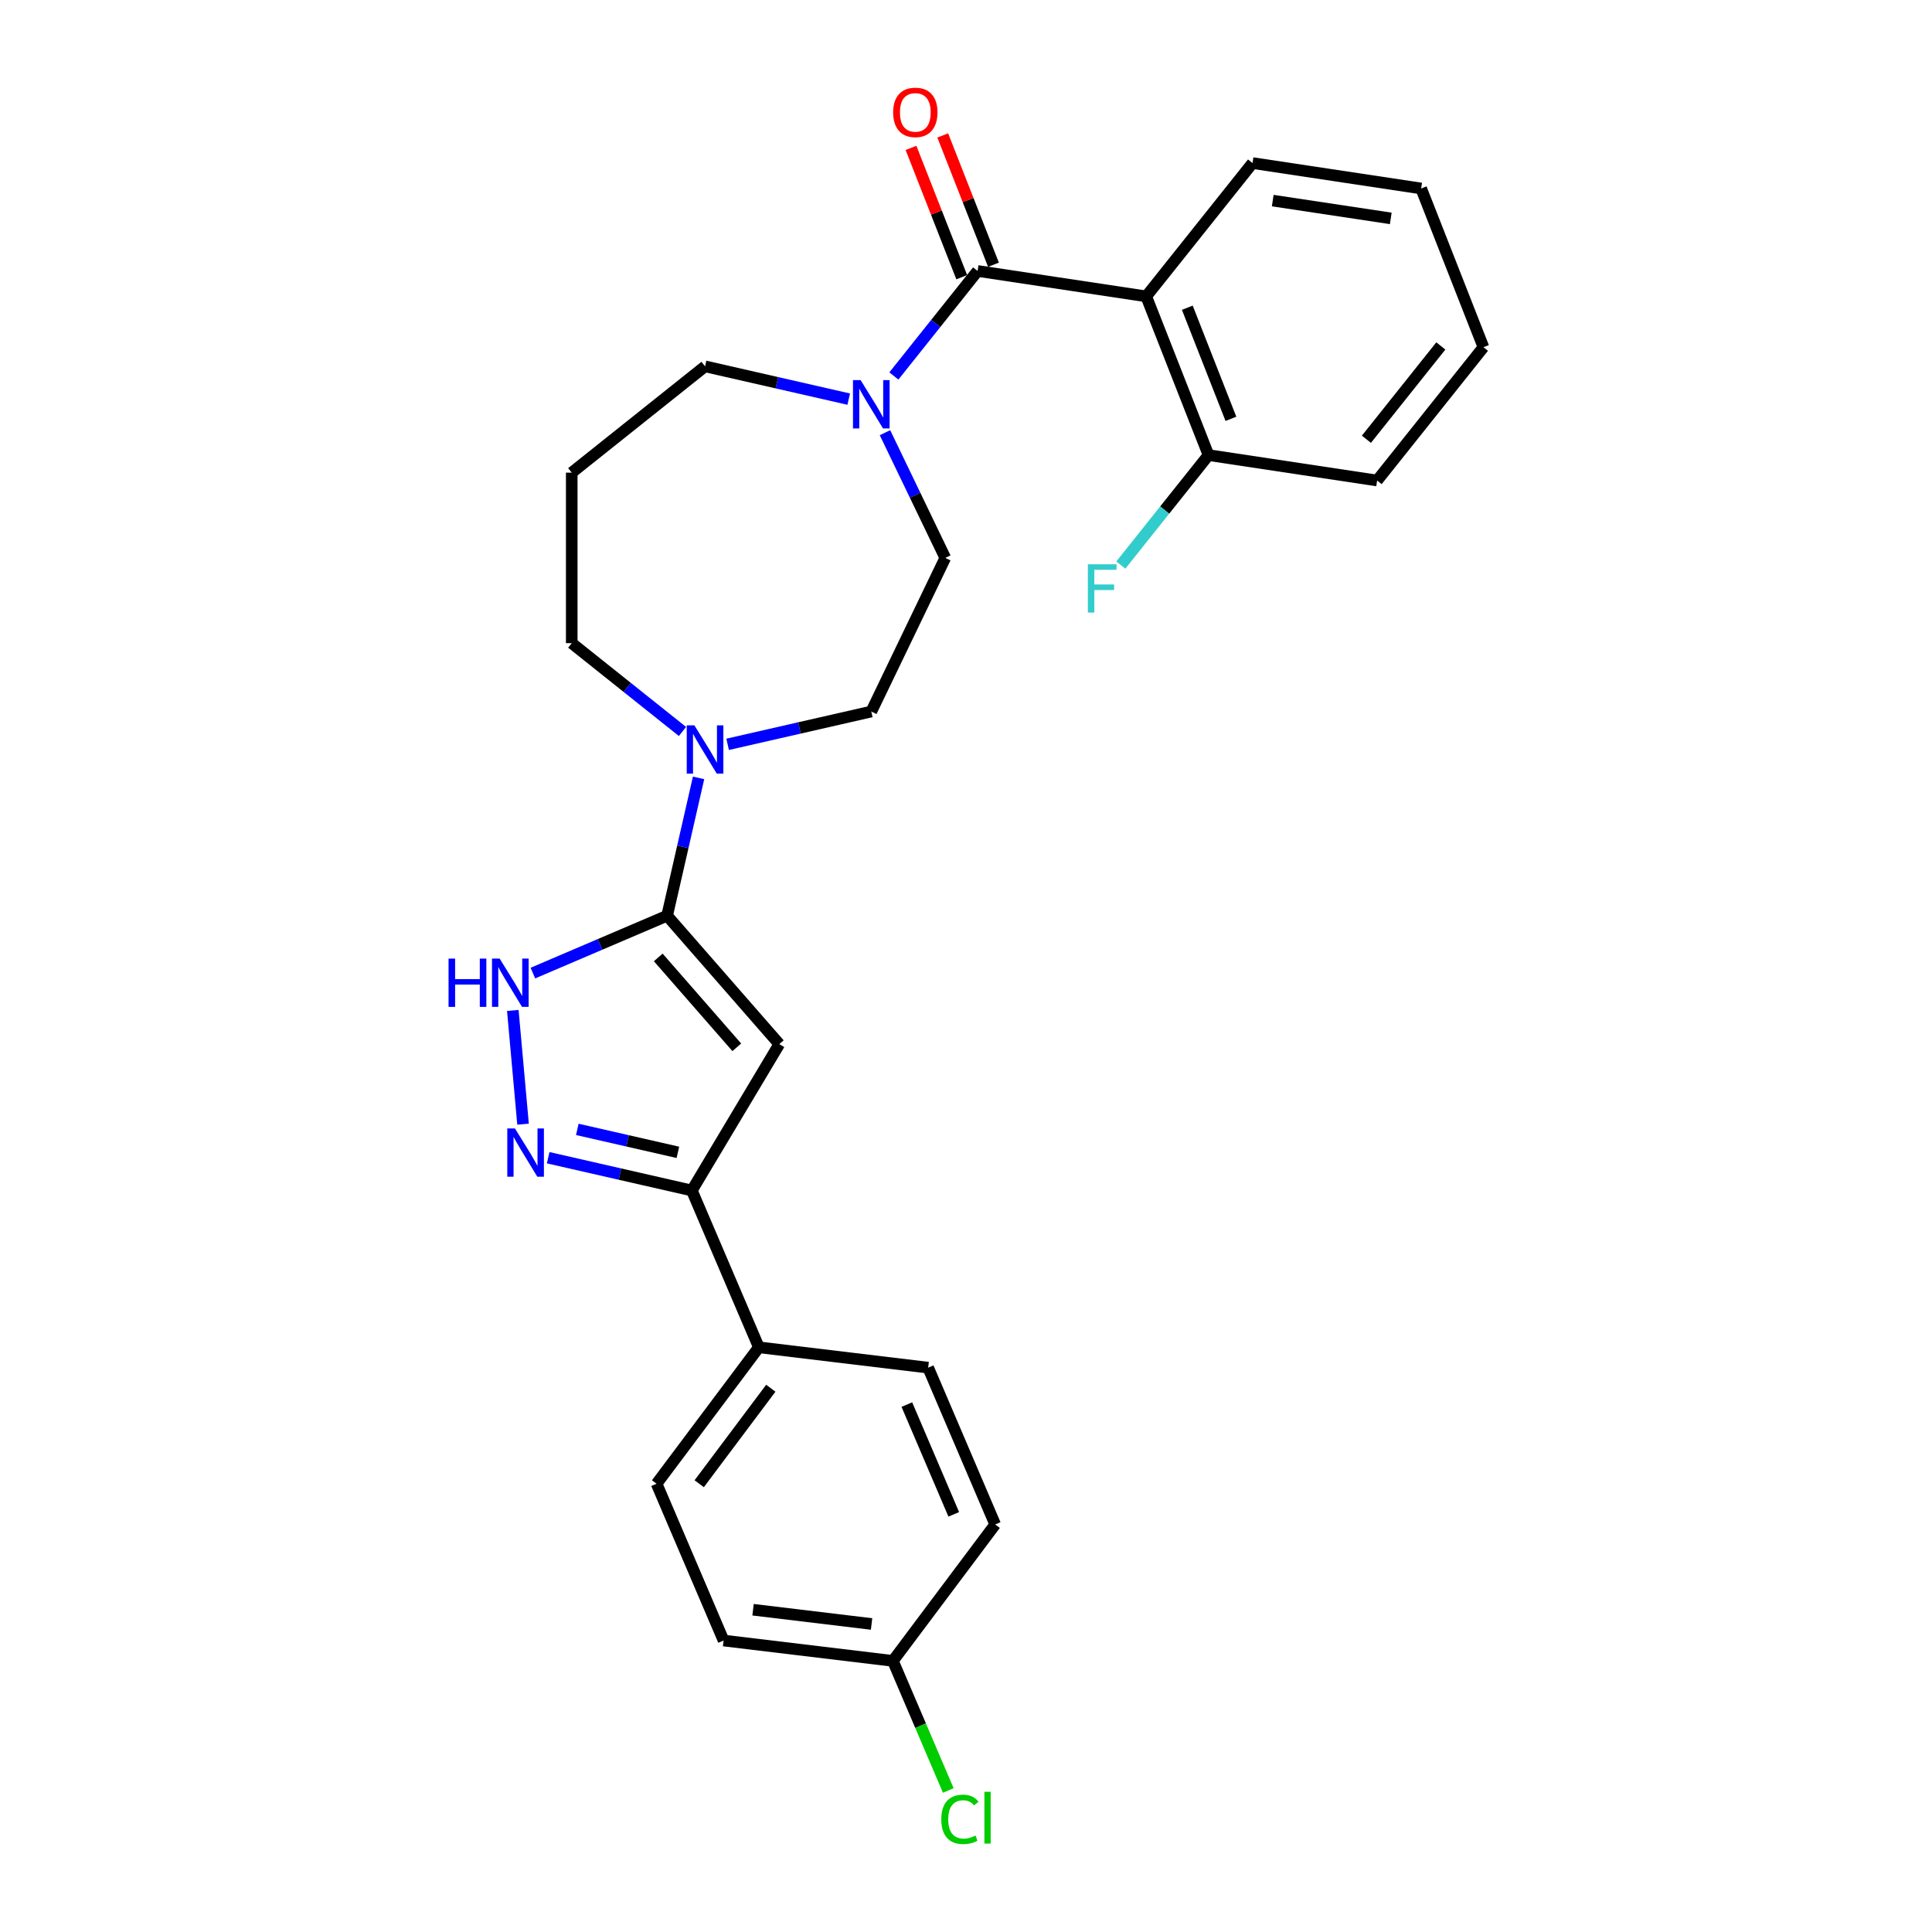 <?xml version='1.0' encoding='iso-8859-1'?>
<svg version='1.1' baseProfile='full'
              xmlns='http://www.w3.org/2000/svg'
                      xmlns:rdkit='http://www.rdkit.org/xml'
                      xmlns:xlink='http://www.w3.org/1999/xlink'
                  xml:space='preserve'
width='1000px' height='1000px' viewBox='0 0 1000 1000'>
<!-- END OF HEADER -->
<rect style='opacity:1.0;fill:#FFFFFF;stroke:none' width='1000' height='1000' x='0' y='0'> </rect>
<path class='bond-0' d='M 345.296,473.975 L 403.365,540.44' style='fill:none;fill-rule:evenodd;stroke:#000000;stroke-width:6px;stroke-linecap:butt;stroke-linejoin:miter;stroke-opacity:1' />
<path class='bond-0' d='M 340.713,495.559 L 381.361,542.084' style='fill:none;fill-rule:evenodd;stroke:#000000;stroke-width:6px;stroke-linecap:butt;stroke-linejoin:miter;stroke-opacity:1' />
<path class='bond-4' d='M 345.296,473.975 L 310.561,488.822' style='fill:none;fill-rule:evenodd;stroke:#000000;stroke-width:6px;stroke-linecap:butt;stroke-linejoin:miter;stroke-opacity:1' />
<path class='bond-4' d='M 310.561,488.822 L 275.825,503.668' style='fill:none;fill-rule:evenodd;stroke:#0000FF;stroke-width:6px;stroke-linecap:butt;stroke-linejoin:miter;stroke-opacity:1' />
<path class='bond-6' d='M 345.296,473.975 L 353.438,438.304' style='fill:none;fill-rule:evenodd;stroke:#000000;stroke-width:6px;stroke-linecap:butt;stroke-linejoin:miter;stroke-opacity:1' />
<path class='bond-6' d='M 353.438,438.304 L 361.579,402.633' style='fill:none;fill-rule:evenodd;stroke:#0000FF;stroke-width:6px;stroke-linecap:butt;stroke-linejoin:miter;stroke-opacity:1' />
<path class='bond-5' d='M 403.365,540.44 L 358.097,616.206' style='fill:none;fill-rule:evenodd;stroke:#000000;stroke-width:6px;stroke-linecap:butt;stroke-linejoin:miter;stroke-opacity:1' />
<path class='bond-1' d='M 506.009,140.251 L 484.338,167.426' style='fill:none;fill-rule:evenodd;stroke:#000000;stroke-width:6px;stroke-linecap:butt;stroke-linejoin:miter;stroke-opacity:1' />
<path class='bond-1' d='M 484.338,167.426 L 462.666,194.601' style='fill:none;fill-rule:evenodd;stroke:#0000FF;stroke-width:6px;stroke-linecap:butt;stroke-linejoin:miter;stroke-opacity:1' />
<path class='bond-3' d='M 506.009,140.251 L 593.282,153.405' style='fill:none;fill-rule:evenodd;stroke:#000000;stroke-width:6px;stroke-linecap:butt;stroke-linejoin:miter;stroke-opacity:1' />
<path class='bond-10' d='M 514.225,137.026 L 501.092,103.564' style='fill:none;fill-rule:evenodd;stroke:#000000;stroke-width:6px;stroke-linecap:butt;stroke-linejoin:miter;stroke-opacity:1' />
<path class='bond-10' d='M 501.092,103.564 L 487.959,70.102' style='fill:none;fill-rule:evenodd;stroke:#FF0000;stroke-width:6px;stroke-linecap:butt;stroke-linejoin:miter;stroke-opacity:1' />
<path class='bond-10' d='M 497.794,143.475 L 484.661,110.013' style='fill:none;fill-rule:evenodd;stroke:#000000;stroke-width:6px;stroke-linecap:butt;stroke-linejoin:miter;stroke-opacity:1' />
<path class='bond-10' d='M 484.661,110.013 L 471.528,76.551' style='fill:none;fill-rule:evenodd;stroke:#FF0000;stroke-width:6px;stroke-linecap:butt;stroke-linejoin:miter;stroke-opacity:1' />
<path class='bond-2' d='M 270.728,581.862 L 265.43,522.998' style='fill:none;fill-rule:evenodd;stroke:#0000FF;stroke-width:6px;stroke-linecap:butt;stroke-linejoin:miter;stroke-opacity:1' />
<path class='bond-27' d='M 283.737,599.233 L 320.917,607.719' style='fill:none;fill-rule:evenodd;stroke:#0000FF;stroke-width:6px;stroke-linecap:butt;stroke-linejoin:miter;stroke-opacity:1' />
<path class='bond-27' d='M 320.917,607.719 L 358.097,616.206' style='fill:none;fill-rule:evenodd;stroke:#000000;stroke-width:6px;stroke-linecap:butt;stroke-linejoin:miter;stroke-opacity:1' />
<path class='bond-27' d='M 298.819,584.57 L 324.845,590.51' style='fill:none;fill-rule:evenodd;stroke:#0000FF;stroke-width:6px;stroke-linecap:butt;stroke-linejoin:miter;stroke-opacity:1' />
<path class='bond-27' d='M 324.845,590.51 L 350.871,596.451' style='fill:none;fill-rule:evenodd;stroke:#000000;stroke-width:6px;stroke-linecap:butt;stroke-linejoin:miter;stroke-opacity:1' />
<path class='bond-9' d='M 593.282,153.405 L 625.526,235.562' style='fill:none;fill-rule:evenodd;stroke:#000000;stroke-width:6px;stroke-linecap:butt;stroke-linejoin:miter;stroke-opacity:1' />
<path class='bond-9' d='M 614.55,159.28 L 637.121,216.79' style='fill:none;fill-rule:evenodd;stroke:#000000;stroke-width:6px;stroke-linecap:butt;stroke-linejoin:miter;stroke-opacity:1' />
<path class='bond-20' d='M 593.282,153.405 L 648.31,84.402' style='fill:none;fill-rule:evenodd;stroke:#000000;stroke-width:6px;stroke-linecap:butt;stroke-linejoin:miter;stroke-opacity:1' />
<path class='bond-8' d='M 358.097,616.206 L 392.785,697.362' style='fill:none;fill-rule:evenodd;stroke:#000000;stroke-width:6px;stroke-linecap:butt;stroke-linejoin:miter;stroke-opacity:1' />
<path class='bond-12' d='M 376.621,385.262 L 413.801,376.776' style='fill:none;fill-rule:evenodd;stroke:#0000FF;stroke-width:6px;stroke-linecap:butt;stroke-linejoin:miter;stroke-opacity:1' />
<path class='bond-12' d='M 413.801,376.776 L 450.981,368.29' style='fill:none;fill-rule:evenodd;stroke:#000000;stroke-width:6px;stroke-linecap:butt;stroke-linejoin:miter;stroke-opacity:1' />
<path class='bond-19' d='M 353.25,378.611 L 324.591,355.756' style='fill:none;fill-rule:evenodd;stroke:#0000FF;stroke-width:6px;stroke-linecap:butt;stroke-linejoin:miter;stroke-opacity:1' />
<path class='bond-19' d='M 324.591,355.756 L 295.932,332.901' style='fill:none;fill-rule:evenodd;stroke:#000000;stroke-width:6px;stroke-linecap:butt;stroke-linejoin:miter;stroke-opacity:1' />
<path class='bond-7' d='M 458.062,223.958 L 473.668,256.365' style='fill:none;fill-rule:evenodd;stroke:#0000FF;stroke-width:6px;stroke-linecap:butt;stroke-linejoin:miter;stroke-opacity:1' />
<path class='bond-7' d='M 473.668,256.365 L 489.275,288.772' style='fill:none;fill-rule:evenodd;stroke:#000000;stroke-width:6px;stroke-linecap:butt;stroke-linejoin:miter;stroke-opacity:1' />
<path class='bond-28' d='M 439.296,206.587 L 402.115,198.101' style='fill:none;fill-rule:evenodd;stroke:#0000FF;stroke-width:6px;stroke-linecap:butt;stroke-linejoin:miter;stroke-opacity:1' />
<path class='bond-28' d='M 402.115,198.101 L 364.935,189.615' style='fill:none;fill-rule:evenodd;stroke:#000000;stroke-width:6px;stroke-linecap:butt;stroke-linejoin:miter;stroke-opacity:1' />
<path class='bond-13' d='M 392.785,697.362 L 339.845,767.98' style='fill:none;fill-rule:evenodd;stroke:#000000;stroke-width:6px;stroke-linecap:butt;stroke-linejoin:miter;stroke-opacity:1' />
<path class='bond-13' d='M 398.968,718.542 L 361.91,767.975' style='fill:none;fill-rule:evenodd;stroke:#000000;stroke-width:6px;stroke-linecap:butt;stroke-linejoin:miter;stroke-opacity:1' />
<path class='bond-14' d='M 392.785,697.362 L 480.412,707.899' style='fill:none;fill-rule:evenodd;stroke:#000000;stroke-width:6px;stroke-linecap:butt;stroke-linejoin:miter;stroke-opacity:1' />
<path class='bond-17' d='M 625.526,235.562 L 602.831,264.021' style='fill:none;fill-rule:evenodd;stroke:#000000;stroke-width:6px;stroke-linecap:butt;stroke-linejoin:miter;stroke-opacity:1' />
<path class='bond-17' d='M 602.831,264.021 L 580.136,292.48' style='fill:none;fill-rule:evenodd;stroke:#33CCCC;stroke-width:6px;stroke-linecap:butt;stroke-linejoin:miter;stroke-opacity:1' />
<path class='bond-24' d='M 625.526,235.562 L 712.799,248.717' style='fill:none;fill-rule:evenodd;stroke:#000000;stroke-width:6px;stroke-linecap:butt;stroke-linejoin:miter;stroke-opacity:1' />
<path class='bond-11' d='M 489.275,288.772 L 450.981,368.29' style='fill:none;fill-rule:evenodd;stroke:#000000;stroke-width:6px;stroke-linecap:butt;stroke-linejoin:miter;stroke-opacity:1' />
<path class='bond-22' d='M 339.845,767.98 L 374.533,849.136' style='fill:none;fill-rule:evenodd;stroke:#000000;stroke-width:6px;stroke-linecap:butt;stroke-linejoin:miter;stroke-opacity:1' />
<path class='bond-21' d='M 480.412,707.899 L 515.1,789.055' style='fill:none;fill-rule:evenodd;stroke:#000000;stroke-width:6px;stroke-linecap:butt;stroke-linejoin:miter;stroke-opacity:1' />
<path class='bond-21' d='M 469.384,727.01 L 493.665,783.82' style='fill:none;fill-rule:evenodd;stroke:#000000;stroke-width:6px;stroke-linecap:butt;stroke-linejoin:miter;stroke-opacity:1' />
<path class='bond-15' d='M 295.932,244.643 L 295.932,332.901' style='fill:none;fill-rule:evenodd;stroke:#000000;stroke-width:6px;stroke-linecap:butt;stroke-linejoin:miter;stroke-opacity:1' />
<path class='bond-18' d='M 295.932,244.643 L 364.935,189.615' style='fill:none;fill-rule:evenodd;stroke:#000000;stroke-width:6px;stroke-linecap:butt;stroke-linejoin:miter;stroke-opacity:1' />
<path class='bond-16' d='M 462.16,859.674 L 515.1,789.055' style='fill:none;fill-rule:evenodd;stroke:#000000;stroke-width:6px;stroke-linecap:butt;stroke-linejoin:miter;stroke-opacity:1' />
<path class='bond-23' d='M 462.16,859.674 L 476.494,893.209' style='fill:none;fill-rule:evenodd;stroke:#000000;stroke-width:6px;stroke-linecap:butt;stroke-linejoin:miter;stroke-opacity:1' />
<path class='bond-23' d='M 476.494,893.209 L 490.827,926.744' style='fill:none;fill-rule:evenodd;stroke:#00CC00;stroke-width:6px;stroke-linecap:butt;stroke-linejoin:miter;stroke-opacity:1' />
<path class='bond-29' d='M 462.16,859.674 L 374.533,849.136' style='fill:none;fill-rule:evenodd;stroke:#000000;stroke-width:6px;stroke-linecap:butt;stroke-linejoin:miter;stroke-opacity:1' />
<path class='bond-29' d='M 451.124,840.568 L 389.785,833.192' style='fill:none;fill-rule:evenodd;stroke:#000000;stroke-width:6px;stroke-linecap:butt;stroke-linejoin:miter;stroke-opacity:1' />
<path class='bond-25' d='M 648.31,84.402 L 735.583,97.556' style='fill:none;fill-rule:evenodd;stroke:#000000;stroke-width:6px;stroke-linecap:butt;stroke-linejoin:miter;stroke-opacity:1' />
<path class='bond-25' d='M 658.77,103.829 L 719.861,113.037' style='fill:none;fill-rule:evenodd;stroke:#000000;stroke-width:6px;stroke-linecap:butt;stroke-linejoin:miter;stroke-opacity:1' />
<path class='bond-30' d='M 712.799,248.717 L 767.827,179.713' style='fill:none;fill-rule:evenodd;stroke:#000000;stroke-width:6px;stroke-linecap:butt;stroke-linejoin:miter;stroke-opacity:1' />
<path class='bond-30' d='M 707.253,227.361 L 745.772,179.058' style='fill:none;fill-rule:evenodd;stroke:#000000;stroke-width:6px;stroke-linecap:butt;stroke-linejoin:miter;stroke-opacity:1' />
<path class='bond-26' d='M 735.583,97.556 L 767.827,179.713' style='fill:none;fill-rule:evenodd;stroke:#000000;stroke-width:6px;stroke-linecap:butt;stroke-linejoin:miter;stroke-opacity:1' />
<path  class='atom-3' d='M 266.526 584.069
L 274.717 597.308
Q 275.529 598.614, 276.835 600.979
Q 278.141 603.344, 278.212 603.486
L 278.212 584.069
L 281.53 584.069
L 281.53 609.064
L 278.106 609.064
L 269.315 594.589
Q 268.291 592.895, 267.197 590.953
Q 266.138 589.011, 265.82 588.411
L 265.82 609.064
L 262.572 609.064
L 262.572 584.069
L 266.526 584.069
' fill='#0000FF'/>
<path  class='atom-5' d='M 232.173 496.166
L 235.562 496.166
L 235.562 506.792
L 248.342 506.792
L 248.342 496.166
L 251.731 496.166
L 251.731 521.16
L 248.342 521.16
L 248.342 509.616
L 235.562 509.616
L 235.562 521.16
L 232.173 521.16
L 232.173 496.166
' fill='#0000FF'/>
<path  class='atom-5' d='M 258.615 496.166
L 266.805 509.404
Q 267.617 510.711, 268.923 513.076
Q 270.23 515.441, 270.3 515.582
L 270.3 496.166
L 273.619 496.166
L 273.619 521.16
L 270.194 521.16
L 261.404 506.686
Q 260.38 504.991, 259.286 503.05
Q 258.227 501.108, 257.909 500.508
L 257.909 521.16
L 254.661 521.16
L 254.661 496.166
L 258.615 496.166
' fill='#0000FF'/>
<path  class='atom-7' d='M 359.41 375.432
L 367.601 388.671
Q 368.413 389.977, 369.719 392.343
Q 371.025 394.708, 371.096 394.849
L 371.096 375.432
L 374.414 375.432
L 374.414 400.427
L 370.99 400.427
L 362.199 385.953
Q 361.176 384.258, 360.081 382.316
Q 359.022 380.375, 358.704 379.774
L 358.704 400.427
L 355.456 400.427
L 355.456 375.432
L 359.41 375.432
' fill='#0000FF'/>
<path  class='atom-8' d='M 445.456 196.757
L 453.646 209.995
Q 454.458 211.302, 455.765 213.667
Q 457.071 216.032, 457.141 216.173
L 457.141 196.757
L 460.46 196.757
L 460.46 221.751
L 457.036 221.751
L 448.245 207.277
Q 447.221 205.582, 446.127 203.641
Q 445.068 201.699, 444.75 201.099
L 444.75 221.751
L 441.502 221.751
L 441.502 196.757
L 445.456 196.757
' fill='#0000FF'/>
<path  class='atom-11' d='M 462.291 58.164
Q 462.291 52.162, 465.257 48.808
Q 468.222 45.455, 473.765 45.455
Q 479.307 45.455, 482.273 48.808
Q 485.238 52.162, 485.238 58.164
Q 485.238 64.236, 482.238 67.696
Q 479.237 71.12, 473.765 71.12
Q 468.257 71.12, 465.257 67.696
Q 462.291 64.271, 462.291 58.164
M 473.765 68.296
Q 477.578 68.296, 479.625 65.754
Q 481.708 63.177, 481.708 58.164
Q 481.708 53.257, 479.625 50.785
Q 477.578 48.279, 473.765 48.279
Q 469.952 48.279, 467.869 50.75
Q 465.822 53.221, 465.822 58.164
Q 465.822 63.212, 467.869 65.754
Q 469.952 68.296, 473.765 68.296
' fill='#FF0000'/>
<path  class='atom-18' d='M 563.067 292.068
L 577.93 292.068
L 577.93 294.928
L 566.421 294.928
L 566.421 302.518
L 576.659 302.518
L 576.659 305.413
L 566.421 305.413
L 566.421 317.063
L 563.067 317.063
L 563.067 292.068
' fill='#33CCCC'/>
<path  class='atom-24' d='M 487.21 941.695
Q 487.21 935.482, 490.105 932.234
Q 493.035 928.95, 498.578 928.95
Q 503.732 928.95, 506.486 932.587
L 504.156 934.493
Q 502.144 931.845, 498.578 931.845
Q 494.801 931.845, 492.788 934.387
Q 490.811 936.894, 490.811 941.695
Q 490.811 946.637, 492.859 949.179
Q 494.942 951.721, 498.966 951.721
Q 501.72 951.721, 504.933 950.062
L 505.921 952.71
Q 504.615 953.557, 502.638 954.051
Q 500.661 954.545, 498.472 954.545
Q 493.035 954.545, 490.105 951.227
Q 487.21 947.908, 487.21 941.695
' fill='#00CC00'/>
<path  class='atom-24' d='M 509.522 927.432
L 512.77 927.432
L 512.77 954.228
L 509.522 954.228
L 509.522 927.432
' fill='#00CC00'/>
</svg>
